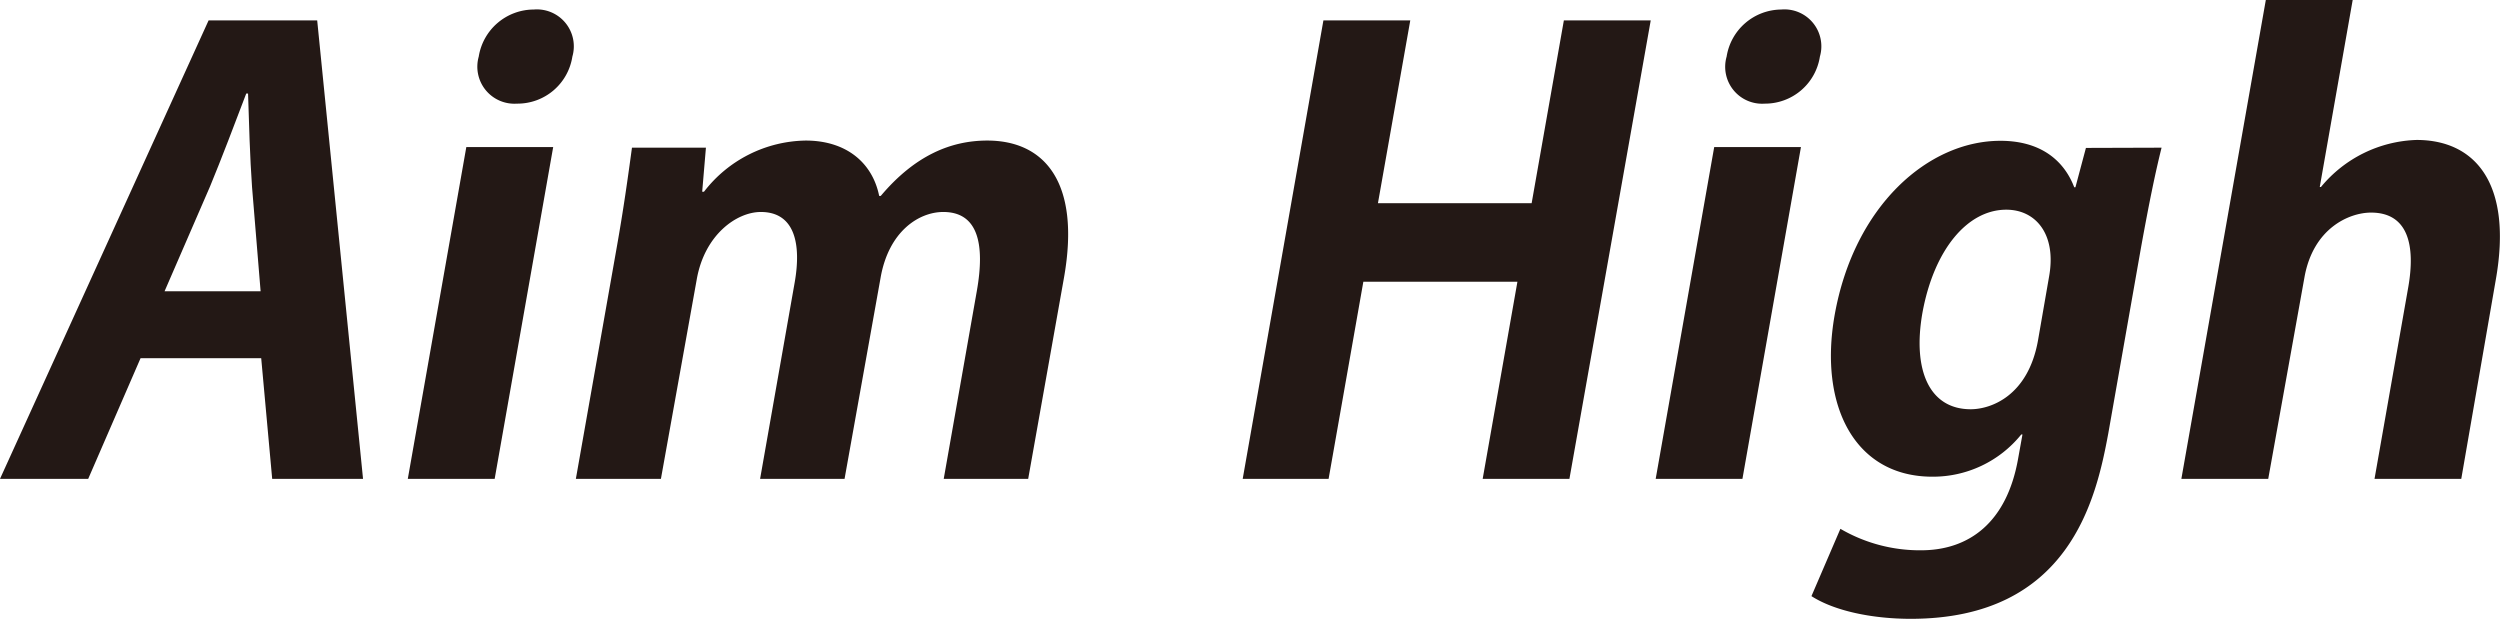 <svg id="レイヤー_1" data-name="レイヤー 1" xmlns="http://www.w3.org/2000/svg" viewBox="0 0 207.21 51.29"><defs><style>.cls-1{fill:#231815;}</style></defs><title>icon</title><path class="cls-1" d="M30.09,39.69H22.56l-.91-10h-10l-4.34,10H0l17.29-38h9ZM21.6,24.14l-.71-8.64c-.17-2.37-.26-5.43-.33-7.75h-.15c-.9,2.37-2.08,5.48-3,7.7l-3.77,8.69Z"/><path class="cls-1" d="M41,39.69h-7.2l4.85-27.5h7.2Zm1.84-31.1a3.07,3.07,0,0,1-3.16-3.9A4.63,4.63,0,0,1,44.24.79a3.06,3.06,0,0,1,3.2,3.9A4.6,4.6,0,0,1,42.87,8.59Z"/><path class="cls-1" d="M85.22,39.69h-7l2.74-15.55c.7-3.95.09-6.57-2.78-6.57-2,0-4.51,1.58-5.19,5.43L70,39.69H63l2.86-16.24c.58-3.26,0-5.88-2.8-5.88-2,0-4.66,1.88-5.31,5.58L54.78,39.69H47.73l3.39-19.2c.57-3.21.93-5.83,1.26-8.25h6.13l-.31,3.65h.15a10.84,10.84,0,0,1,8.43-4.24c3.3,0,5.52,1.78,6.09,4.59H73c2.83-3.36,5.82-4.59,8.83-4.59,4.71,0,7.76,3.41,6.36,11.35Z"/><path class="cls-1" d="M130.08,39.69h-7.19l2.88-16.34H113l-2.88,16.34H103l6.69-38h7.2l-2.68,15.15h12.74l2.67-15.15h7.2Z"/><path class="cls-1" d="M144.42,39.69h-7.19l4.85-27.5h7.19Zm1.84-31.1a3.06,3.06,0,0,1-3.15-3.9,4.62,4.62,0,0,1,4.52-3.9,3.06,3.06,0,0,1,3.21,3.9A4.6,4.6,0,0,1,146.26,8.59Z"/><path class="cls-1" d="M179.16,12.24c-.5,2-1,4.4-1.69,8.2l-2.73,15.5c-1,5.38-3.2,15.35-16.37,15.35-3.16,0-6.3-.64-8.23-1.88l2.4-5.58a13.06,13.06,0,0,0,6.68,1.78c4,0,7.12-2.32,8.05-7.6l.36-2h-.1a9.4,9.4,0,0,1-7.37,3.5c-6.42,0-9.42-5.87-8.1-13.38,1.61-9.08,7.76-14.46,13.74-14.46,3.4,0,5.29,1.68,6.12,3.85h.1l.87-3.26ZM169.84,22.9c.62-3.5-1.12-5.52-3.55-5.52-3.25,0-6,3.35-6.95,8.54-.84,4.78.58,8,4,8,1.65,0,4.76-1.08,5.58-5.72Z"/><path class="cls-1" d="M204,39.69h-7.19l2.79-15.85c.62-3.5,0-6.22-3.08-6.22-1.8,0-4.8,1.29-5.52,5.38L188,39.69h-7.2l7-39.69H195l-2.73,15.5h.1a10.7,10.7,0,0,1,7.93-3.9c4.81,0,8,3.55,6.55,11.65Z"/></svg>